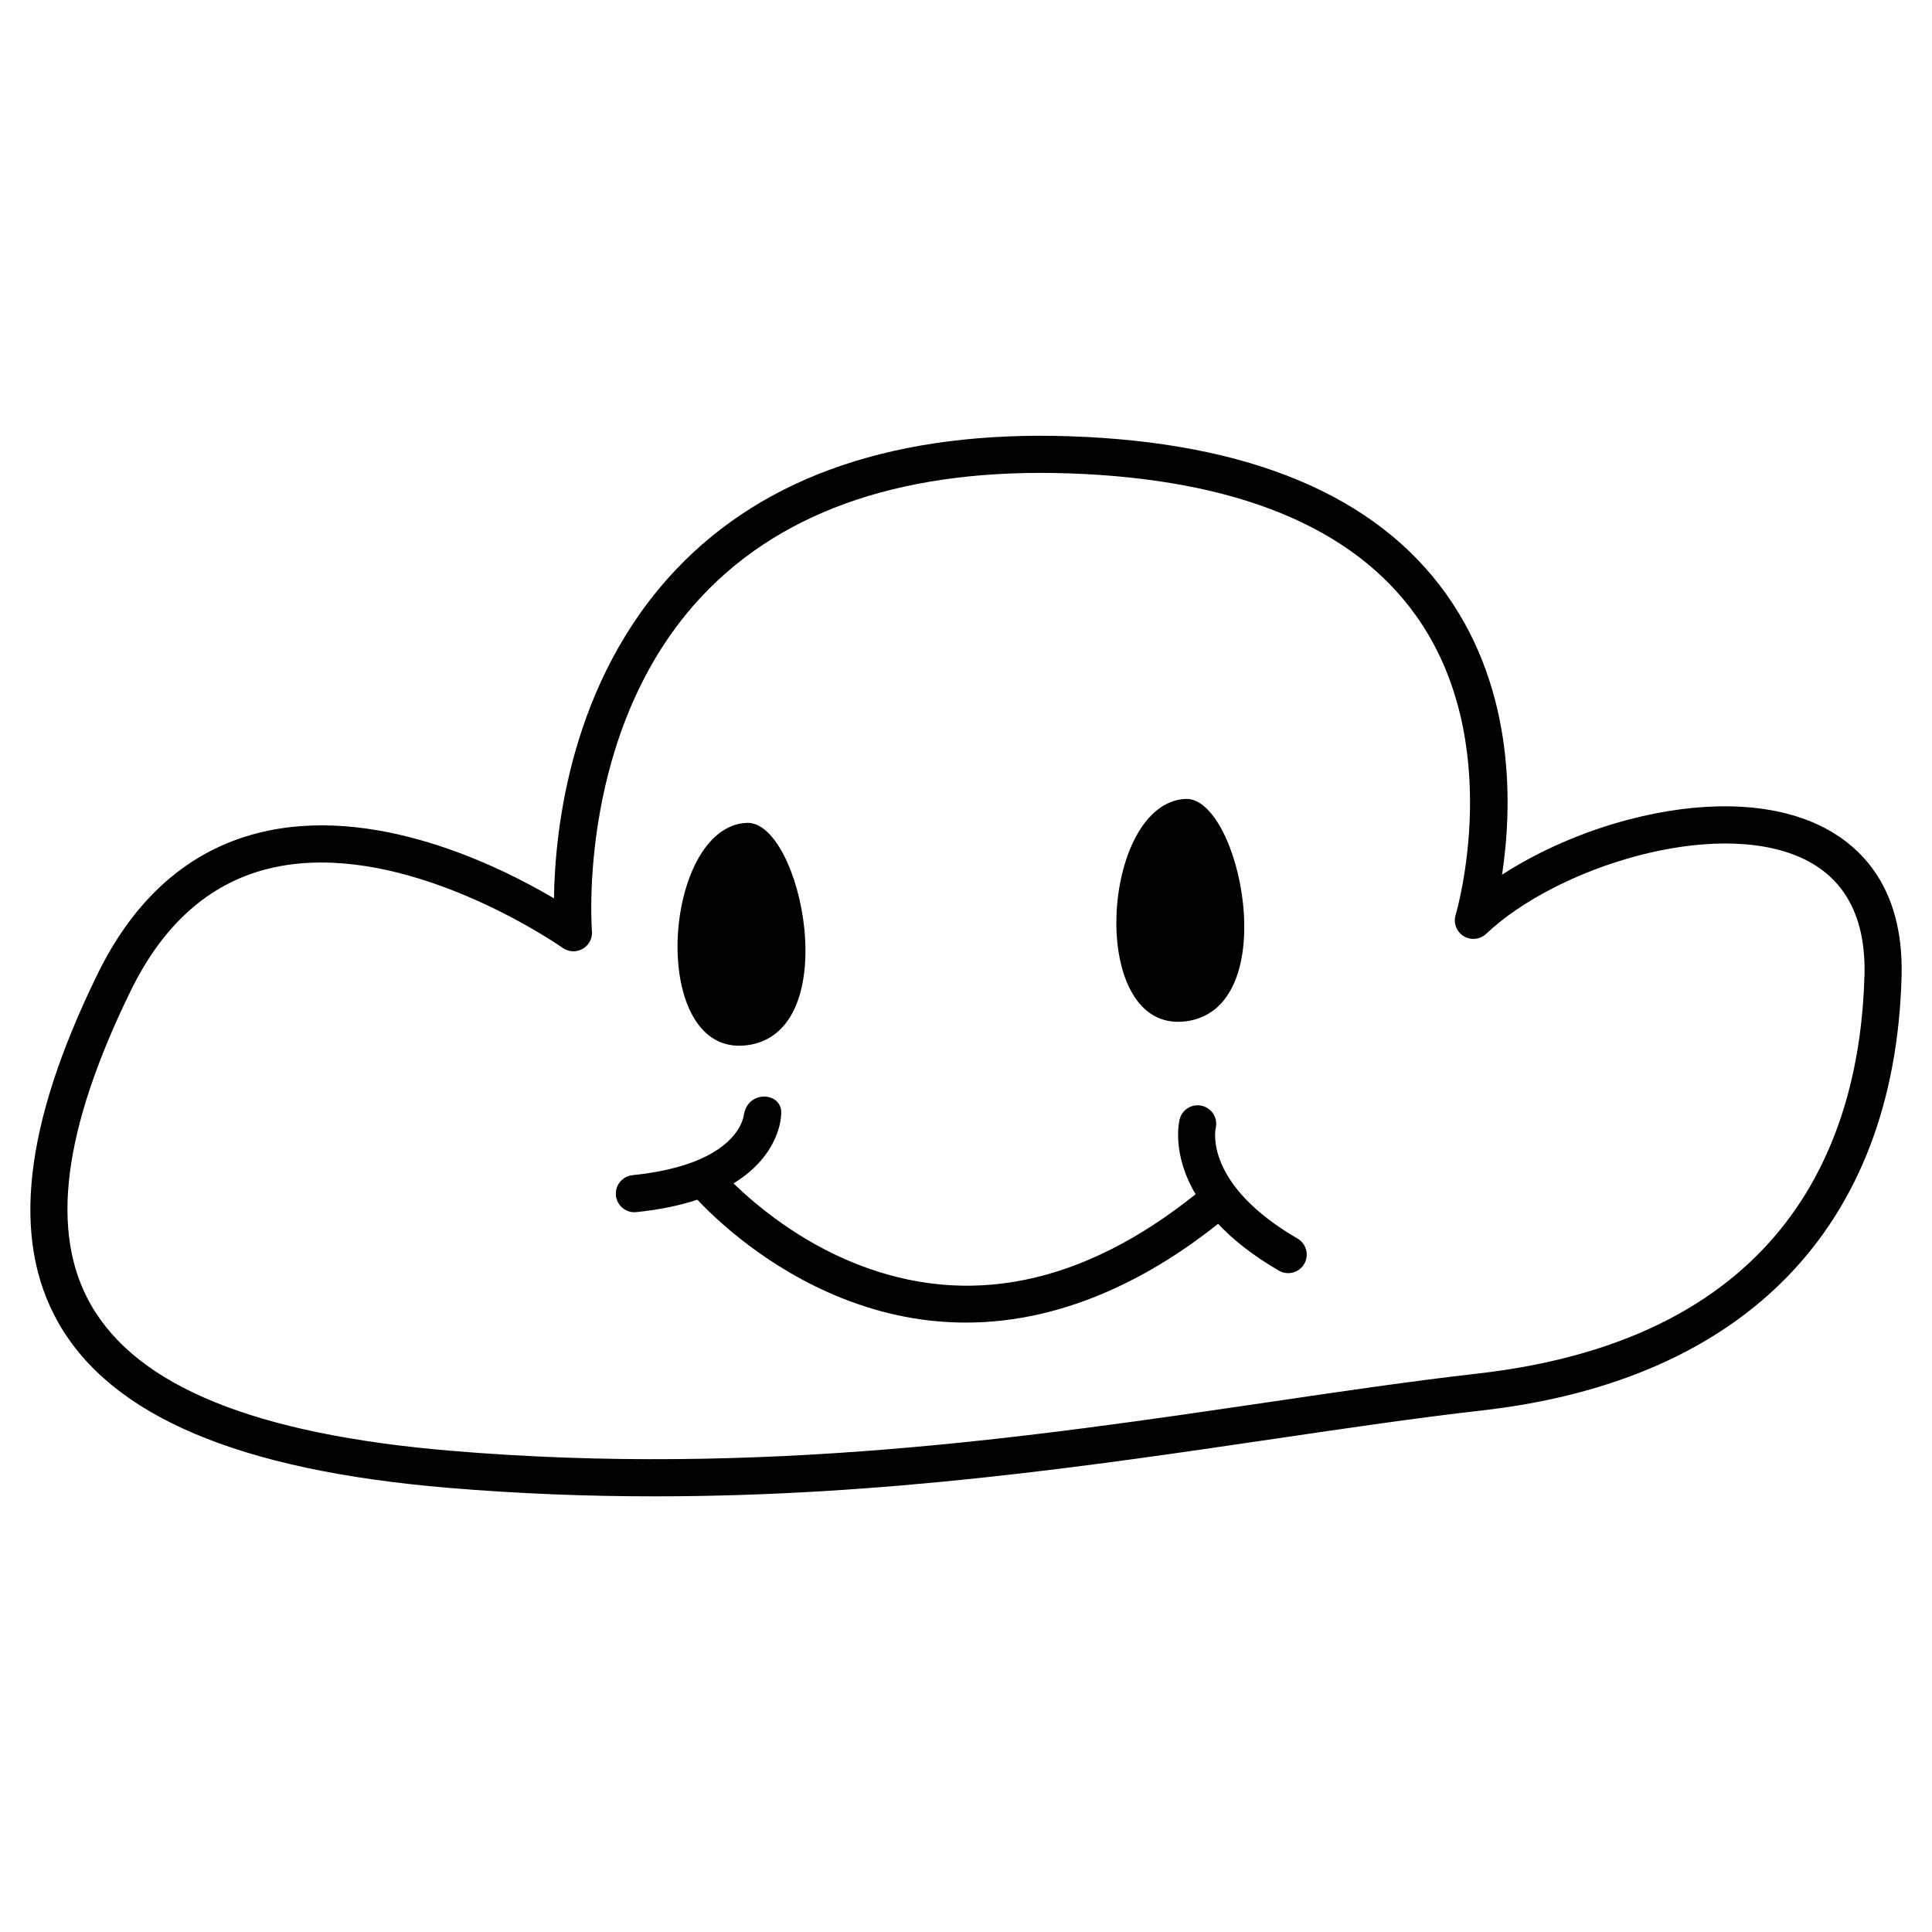 <?xml version="1.0" encoding="UTF-8"?>
<!-- Uploaded to: ICON Repo, www.svgrepo.com, Generator: ICON Repo Mixer Tools -->
<svg fill="#000000" width="800px" height="800px" version="1.1" viewBox="144 144 512 512" xmlns="http://www.w3.org/2000/svg">
 <g>
  <path d="m625.21 362.28c-12.828-5.742-30.477-6.121-49.68-1.062-12.133 3.195-23.906 8.379-33.473 14.59 2.644-17.41 3.715-48.445-14.824-74.414-18.617-26.082-52.098-40.137-99.516-41.773-45.664-1.574-80.84 10.297-104.54 35.285-28.113 29.637-32.125 69.188-32.367 87.168-14.895-8.797-47.98-25.055-78.438-17.316-18.367 4.668-32.68 17.262-42.543 37.43-19.543 39.98-22.938 70.18-10.371 92.332 14.059 24.781 47.816 39.098 103.2 43.758 18.844 1.586 37.117 2.269 54.855 2.269 60.699 0 115.1-8.008 164.41-15.27 19.344-2.848 37.617-5.539 54.746-7.484 69.918-7.941 109.44-48.766 111.27-114.95 0.684-24.805-11.98-35.746-22.73-40.559zm12.891 40.285c-1.191 42.93-19.949 96.07-102.55 105.45-17.289 1.965-35.641 4.664-55.066 7.527-63.188 9.301-134.8 19.848-217 12.93-51.898-4.371-83.129-17.066-95.465-38.812-10.844-19.113-7.359-46.312 10.652-83.152 8.527-17.441 20.672-28.281 36.098-32.207 4.711-1.199 9.543-1.723 14.379-1.723 31.68 0 63.605 22.359 63.973 22.621 1.562 1.109 3.629 1.211 5.289 0.258 1.664-0.949 2.625-2.785 2.461-4.695-0.047-0.531-4.176-53.703 29.508-89.148 21.68-22.812 54.32-33.633 97.008-32.16 44.16 1.523 75.043 14.172 91.801 37.598 24.059 33.637 10.711 78.961 10.574 79.41-0.652 2.133 0.215 4.441 2.113 5.617s4.348 0.93 5.973-0.605c18.719-17.676 60.07-30.633 83.352-20.215 11.648 5.219 17.336 15.754 16.906 31.309z"/>
  <path d="m458.16 414.67c26.258-3.215 14.492-59.637 0-58.945-22.508 1.07-26.258 62.16 0 58.945z"/>
  <path d="m341.87 421.01c26.258-3.215 14.492-59.637 0-58.945-22.508 1.07-26.258 62.16 0 58.945z"/>
  <path d="m487.85 472.23c-24.5-14.246-21.844-28.477-21.68-29.234 0.637-2.606-0.941-5.25-3.547-5.926-2.625-0.684-5.312 0.895-5.996 3.527-0.145 0.555-2.18 9.078 4.219 19.891-29.977 23.98-60.191 30.215-89.836 18.492-15.406-6.09-26.805-15.723-32.621-21.371 12.43-7.606 12.637-17.824 12.637-18.445 0.441-5.613-8.535-6.527-9.84 0v-0.121c-0.02 0.406-0.582 7.586-12.457 12.477-0.211 0.07-0.418 0.152-0.617 0.254-4.09 1.602-9.449 2.934-16.492 3.66-2.703 0.277-4.668 2.695-4.391 5.398 0.262 2.531 2.398 4.418 4.887 4.418 0.168 0 0.34-0.008 0.508-0.027 6.414-0.66 11.734-1.82 16.184-3.289 5.16 5.473 18.574 18.188 38.199 26.043 11.465 4.59 22.504 6.519 32.961 6.519 27.016 0 50.168-12.895 66.84-26.172 3.856 4.098 9.059 8.316 16.098 12.406 0.777 0.453 1.629 0.668 2.469 0.668 1.695 0 3.344-0.879 4.258-2.449 1.367-2.344 0.57-5.356-1.781-6.719z"/>
 </g>
</svg>